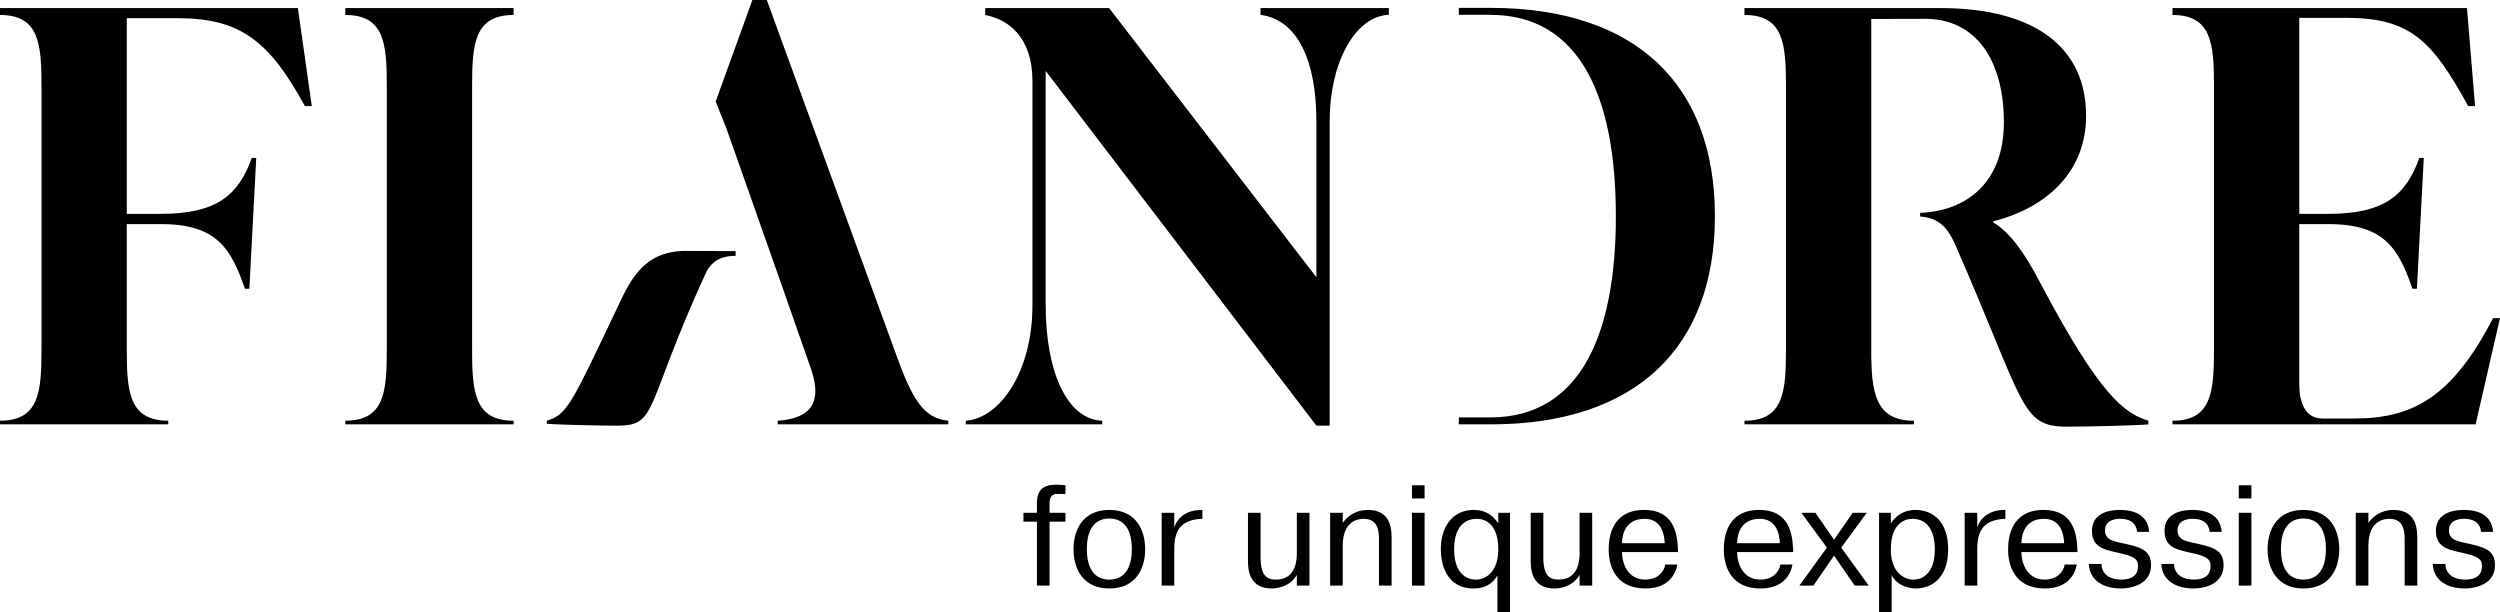<svg xmlns="http://www.w3.org/2000/svg" xmlns:xlink="http://www.w3.org/1999/xlink" id="Layer_1" x="0px" y="0px" viewBox="0 0 170.079 41.644" style="enable-background:new 0 0 170.079 41.644;" xml:space="preserve"><g>	<path d="M72.485,35.49h-1.083v4.35h-0.858v-4.35h-0.917v-0.605h0.917v-0.673c0-0.858,0.42-1.238,1.307-1.238  c0.185,0,0.488,0.029,0.634,0.039v0.605c-0.419-0.03-0.517-0.01-0.605-0.01c-0.468,0-0.478,0.478-0.478,0.682v0.595h1.083V35.49z"></path>	<path d="M75.47,39.431c0.38,0,1.531-0.088,1.531-2.078c0-1.989-1.151-2.077-1.531-2.077c-0.38,0-1.531,0.088-1.531,2.077  C73.939,39.343,75.09,39.431,75.47,39.431 M75.47,34.691c1.804,0,2.438,1.356,2.438,2.672c0,1.317-0.634,2.672-2.438,2.672  c-1.804,0-2.438-1.355-2.438-2.672C73.032,36.047,73.666,34.691,75.47,34.691"></path>	<path d="M81.8,35.295c-1.151,0.049-1.824,0.487-1.902,1.736c-0.01,0.088-0.01,0.175-0.01,0.263v0.263v2.283H79.03v-4.955h0.858  v0.956h0.02c0.234-0.731,0.946-1.112,1.638-1.141l0.254-0.01V35.295z"></path>	<path d="M88.227,39.84v-0.702h-0.02c-0.497,0.858-1.501,0.897-1.677,0.897c-1.463,0-1.629-1.121-1.629-1.863v-3.286h0.859v3.033  c0,1.248,0.429,1.511,1.043,1.511c1.443,0,1.424-1.492,1.424-1.843v-2.701h0.858v4.954H88.227z"></path>	<path d="M91.348,34.886v0.692c0.341-0.497,0.917-0.887,1.697-0.887c1.297,0,1.629,0.868,1.629,1.853v3.296h-0.859v-3.033  c0-0.526,0.02-1.511-1.043-1.511c-0.468,0-1.424,0.204-1.424,1.843v2.701H90.49v-4.954H91.348z"></path>	<path d="M96.059,39.84h0.858v-4.955h-0.858V39.84z M96.059,33.911h0.858v-0.897h-0.858V33.911z"></path>	<path d="M100.409,39.431c0.654,0,1.521-0.507,1.521-2.048c0-1.649-0.799-2.087-1.472-2.087c-0.81,0-1.531,0.556-1.531,2.067  C98.927,38.943,99.697,39.431,100.409,39.431 M102.73,34.886v6.758h-0.858v-2.506c-0.107,0.205-0.507,0.897-1.629,0.897  c-1.882,0-2.223-1.726-2.223-2.672c0-1.443,0.731-2.672,2.252-2.672c0.82,0,1.327,0.409,1.629,0.878h0.029v-0.683H102.73z"></path>	<path d="M107.461,39.84v-0.702h-0.019c-0.498,0.858-1.502,0.897-1.678,0.897c-1.463,0-1.628-1.121-1.628-1.863v-3.286h0.858v3.033  c0,1.248,0.429,1.511,1.043,1.511c1.444,0,1.424-1.492,1.424-1.843v-2.701h0.858v4.954H107.461z"></path>	<path d="M113.255,36.954c-0.029-0.663-0.254-1.658-1.375-1.658c-1.268,0-1.531,1.034-1.531,1.658H113.255z M114.113,38.406  c-0.127,0.702-0.644,1.628-2.165,1.628c-2.458,0-2.506-2.203-2.506-2.652c0-0.683,0.126-2.692,2.418-2.692  c1.98,0,2.243,1.551,2.292,2.624c0,0.078,0.01,0.165,0.01,0.243h-3.813c0,0.849,0.438,1.873,1.57,1.873  c0.829,0,1.268-0.478,1.375-1.024H114.113z"></path>	<path d="M121.087,36.954c-0.029-0.663-0.254-1.658-1.375-1.658c-1.268,0-1.531,1.034-1.531,1.658H121.087z M121.945,38.406  c-0.127,0.702-0.644,1.628-2.165,1.628c-2.458,0-2.506-2.203-2.506-2.652c0-0.683,0.126-2.692,2.418-2.692  c1.98,0,2.243,1.551,2.292,2.624c0,0.078,0.01,0.165,0.01,0.243h-3.813c0,0.849,0.439,1.873,1.57,1.873  c0.829,0,1.268-0.478,1.375-1.024H121.945z"></path>	<polygon points="126.041,34.886 126.997,34.886 125.261,37.256 127.133,39.84 126.177,39.84 124.773,37.802 123.369,39.84   122.413,39.84 124.286,37.256 122.55,34.886 123.505,34.886 124.773,36.719  "></polygon>	<path d="M130.167,39.431c0.693,0,1.463-0.488,1.463-2.068c0-1.277-0.536-2.067-1.512-2.067c-0.438,0-1.482,0.214-1.482,2.087  C128.636,38.914,129.514,39.431,130.167,39.431 M128.636,34.886v0.683h0.029c0.498-0.751,1.21-0.878,1.639-0.878  c1.219,0,2.233,0.819,2.233,2.672c0,1.921-1.083,2.672-2.214,2.672c-0.195,0-1.19-0.049-1.629-0.907v2.516h-0.858v-6.758H128.636z"></path>	<path d="M136.429,35.295c-1.151,0.049-1.824,0.487-1.902,1.736c-0.01,0.088-0.01,0.175-0.01,0.263v0.263v2.283h-0.858v-4.955h0.858  v0.956h0.02c0.234-0.731,0.946-1.112,1.638-1.141l0.254-0.01V35.295z"></path>	<path d="M140.428,36.954c-0.029-0.663-0.254-1.658-1.375-1.658c-1.268,0-1.531,1.034-1.531,1.658H140.428z M141.286,38.406  c-0.127,0.702-0.644,1.628-2.165,1.628c-2.458,0-2.506-2.203-2.506-2.652c0-0.683,0.126-2.692,2.418-2.692  c1.98,0,2.243,1.551,2.292,2.624c0,0.078,0.01,0.165,0.01,0.243h-3.813c0,0.849,0.438,1.873,1.57,1.873  c0.829,0,1.268-0.478,1.375-1.024H141.286z"></path>	<path d="M142.964,38.367c0.029,0.79,0.683,1.063,1.346,1.063c1.151,0,1.141-0.732,1.141-0.936c0-0.322-0.078-0.585-1.044-0.819  l-0.526-0.118c-0.829-0.185-1.561-0.399-1.561-1.443c0-1.102,0.985-1.424,1.883-1.424c1.687,0,1.96,0.946,2.009,1.492h-0.82  c-0.029-0.282-0.175-0.887-1.16-0.887c-0.107,0-1.024-0.01-1.024,0.78c0,0.702,0.653,0.761,1.365,0.917  c1.014,0.234,1.765,0.419,1.765,1.443c0,1.561-1.814,1.599-2.038,1.599c-1.472,0-2.165-0.76-2.194-1.667H142.964z"></path>	<path d="M147.899,38.367c0.029,0.79,0.683,1.063,1.346,1.063c1.151,0,1.141-0.732,1.141-0.936c0-0.322-0.078-0.585-1.044-0.819  l-0.526-0.118c-0.829-0.185-1.561-0.399-1.561-1.443c0-1.102,0.985-1.424,1.883-1.424c1.687,0,1.96,0.946,2.009,1.492h-0.82  c-0.029-0.282-0.175-0.887-1.16-0.887c-0.107,0-1.024-0.01-1.024,0.78c0,0.702,0.653,0.761,1.365,0.917  c1.014,0.234,1.765,0.419,1.765,1.443c0,1.561-1.814,1.599-2.038,1.599c-1.472,0-2.165-0.76-2.194-1.667H147.899z"></path>	<path d="M152.307,39.84h0.859v-4.955h-0.859V39.84z M152.307,33.911h0.859v-0.897h-0.859V33.911z"></path>	<path d="M156.706,39.431c0.38,0,1.531-0.088,1.531-2.078c0-1.989-1.151-2.077-1.531-2.077c-0.38,0-1.531,0.088-1.531,2.077  C155.175,39.343,156.326,39.431,156.706,39.431 M156.706,34.691c1.804,0,2.438,1.356,2.438,2.672c0,1.317-0.634,2.672-2.438,2.672  c-1.804,0-2.438-1.355-2.438-2.672C154.268,36.047,154.902,34.691,156.706,34.691"></path>	<path d="M161.125,34.886v0.692c0.341-0.497,0.917-0.887,1.697-0.887c1.297,0,1.629,0.868,1.629,1.853v3.296h-0.859v-3.033  c0-0.526,0.02-1.511-1.043-1.511c-0.468,0-1.424,0.204-1.424,1.843v2.701h-0.858v-4.954H161.125z"></path>	<path d="M166.363,38.367c0.029,0.79,0.683,1.063,1.346,1.063c1.151,0,1.141-0.732,1.141-0.936c0-0.322-0.078-0.585-1.044-0.819  l-0.526-0.118c-0.829-0.185-1.561-0.399-1.561-1.443c0-1.102,0.985-1.424,1.883-1.424c1.687,0,1.96,0.946,2.009,1.492h-0.82  c-0.029-0.282-0.175-0.887-1.16-0.887c-0.107,0-1.024-0.01-1.024,0.78c0,0.702,0.653,0.761,1.365,0.917  c1.014,0.234,1.765,0.419,1.765,1.443c0,1.561-1.814,1.599-2.038,1.599c-1.472,0-2.165-0.76-2.194-1.667H166.363z"></path>	<path d="M0,0.549v0.47c2.666,0,2.823,1.961,2.823,4.862V23.76c0,2.901-0.157,4.861-2.823,4.861v0.248h11.448v-0.248  c-2.665,0-2.823-1.96-2.823-4.861v-8.514h2.314c3.843,0,4.784,1.692,5.724,4.397h0.302l0.468-8.9h-0.302  c-0.902,2.509-2.349,3.805-6.192,3.805H8.625V1.239h3.486c4.311,0,6.238,1.623,8.63,5.975h0.47l-0.946-6.665H0z"></path>	<path d="M23.493,1.019c2.665,0,2.822,1.96,2.822,4.862v17.878c0,2.902-0.157,4.862-2.822,4.862v0.248h11.448v-0.248  c-2.665,0-2.823-1.96-2.823-4.862V5.881c0-2.902,0.158-4.862,2.823-4.862v-0.47H23.493V1.019z"></path>	<path d="M60.949,24.074L52.167,0h-0.982l-2.496,6.908l0.732,1.835l3.568,10.116l0.509,1.451l1.687,4.822  c0.746,2.196,0.039,3.333-2.274,3.49v0.248h11.606v-0.248C62.869,28.465,62.085,27.25,60.949,24.074"></path>	<path d="M85.754,1.009c2.588,0.353,3.801,3.226,3.801,7.225v10.625l-14.1-18.31h-8.429v0.47c1.607,0.314,3.214,1.529,3.214,4.51  v15.212c0,4.627-2.26,7.724-4.535,7.881v0.248h9.281v-0.248c-2.354-0.078-3.848-3.254-3.848-7.881V4.823l18.42,24.136h0.902V8.234  c0-3.999,1.752-7.146,4.025-7.225v-0.46h-8.731V1.009z"></path>	<path d="M138.785,19.212c-1.02-1.96-2.039-3.411-3.177-4.077v-0.079c3.686-0.941,6.313-3.411,6.313-7.175  c0-4.548-3.332-7.332-9.959-7.332h-13.283v0.47c2.666,0,2.823,1.961,2.823,4.862V23.76c0,2.902-0.157,4.862-2.823,4.862v0.248  h11.527v-0.248c-2.665,0-2.902-1.96-2.902-4.862v-8.194v-1.098V1.289l3.679-0.008c3.45,0,5.345,2.836,5.345,7.031  c0,4.165-2.59,6.044-5.698,6.169v0.249c1.06,0.074,1.74,0.532,2.31,1.743c4.861,11.056,4.473,12.554,7.688,12.554  c1.371,0,4.741-0.079,5.527-0.157v-0.248C144.547,28.113,142.902,27.015,138.785,19.212"></path>	<path d="M169.608,21.643c-2.784,5.371-5.46,6.829-9.459,6.829h-2.157c-1.215,0-1.568-1.183-1.568-2.32V15.246h1.975  c3.843,0,4.784,1.692,5.724,4.397h0.303l0.468-8.9h-0.303c-0.901,2.51-2.349,3.806-6.192,3.806h-1.975v-0.686V1.217h3.254  c4.352,0,5.842,1.645,8.234,5.997h0.47l-0.549-6.665h-20.035v0.47c2.665,0,2.823,1.961,2.823,4.862V23.76  c0,2.902-0.158,4.862-2.823,4.862v0.247h20.623l1.658-7.226H169.608z"></path>	<path d="M42.055,20.807c-3.171,6.666-3.458,7.393-4.854,7.816v0.206c0.682,0.065,3.608,0.13,4.798,0.13  c2.792,0,1.818-1.244,6.039-10.427c0.448-0.911,1.229-1.128,2.005-1.128v-0.32c0,0-1.889-0.015-3.404-0.015  C43.769,17.069,42.851,19.133,42.055,20.807"></path>	<path d="M116.669,14.703c0-8.939-5.367-14.167-15.268-14.167h-2.158l0.006,0.473h2.127c6.193,0,8.553,5.735,8.553,13.694  c0,7.959-2.36,13.694-8.553,13.694h-2.127l-0.006,0.473h2.158C111.302,28.87,116.669,23.642,116.669,14.703"></path></g></svg>